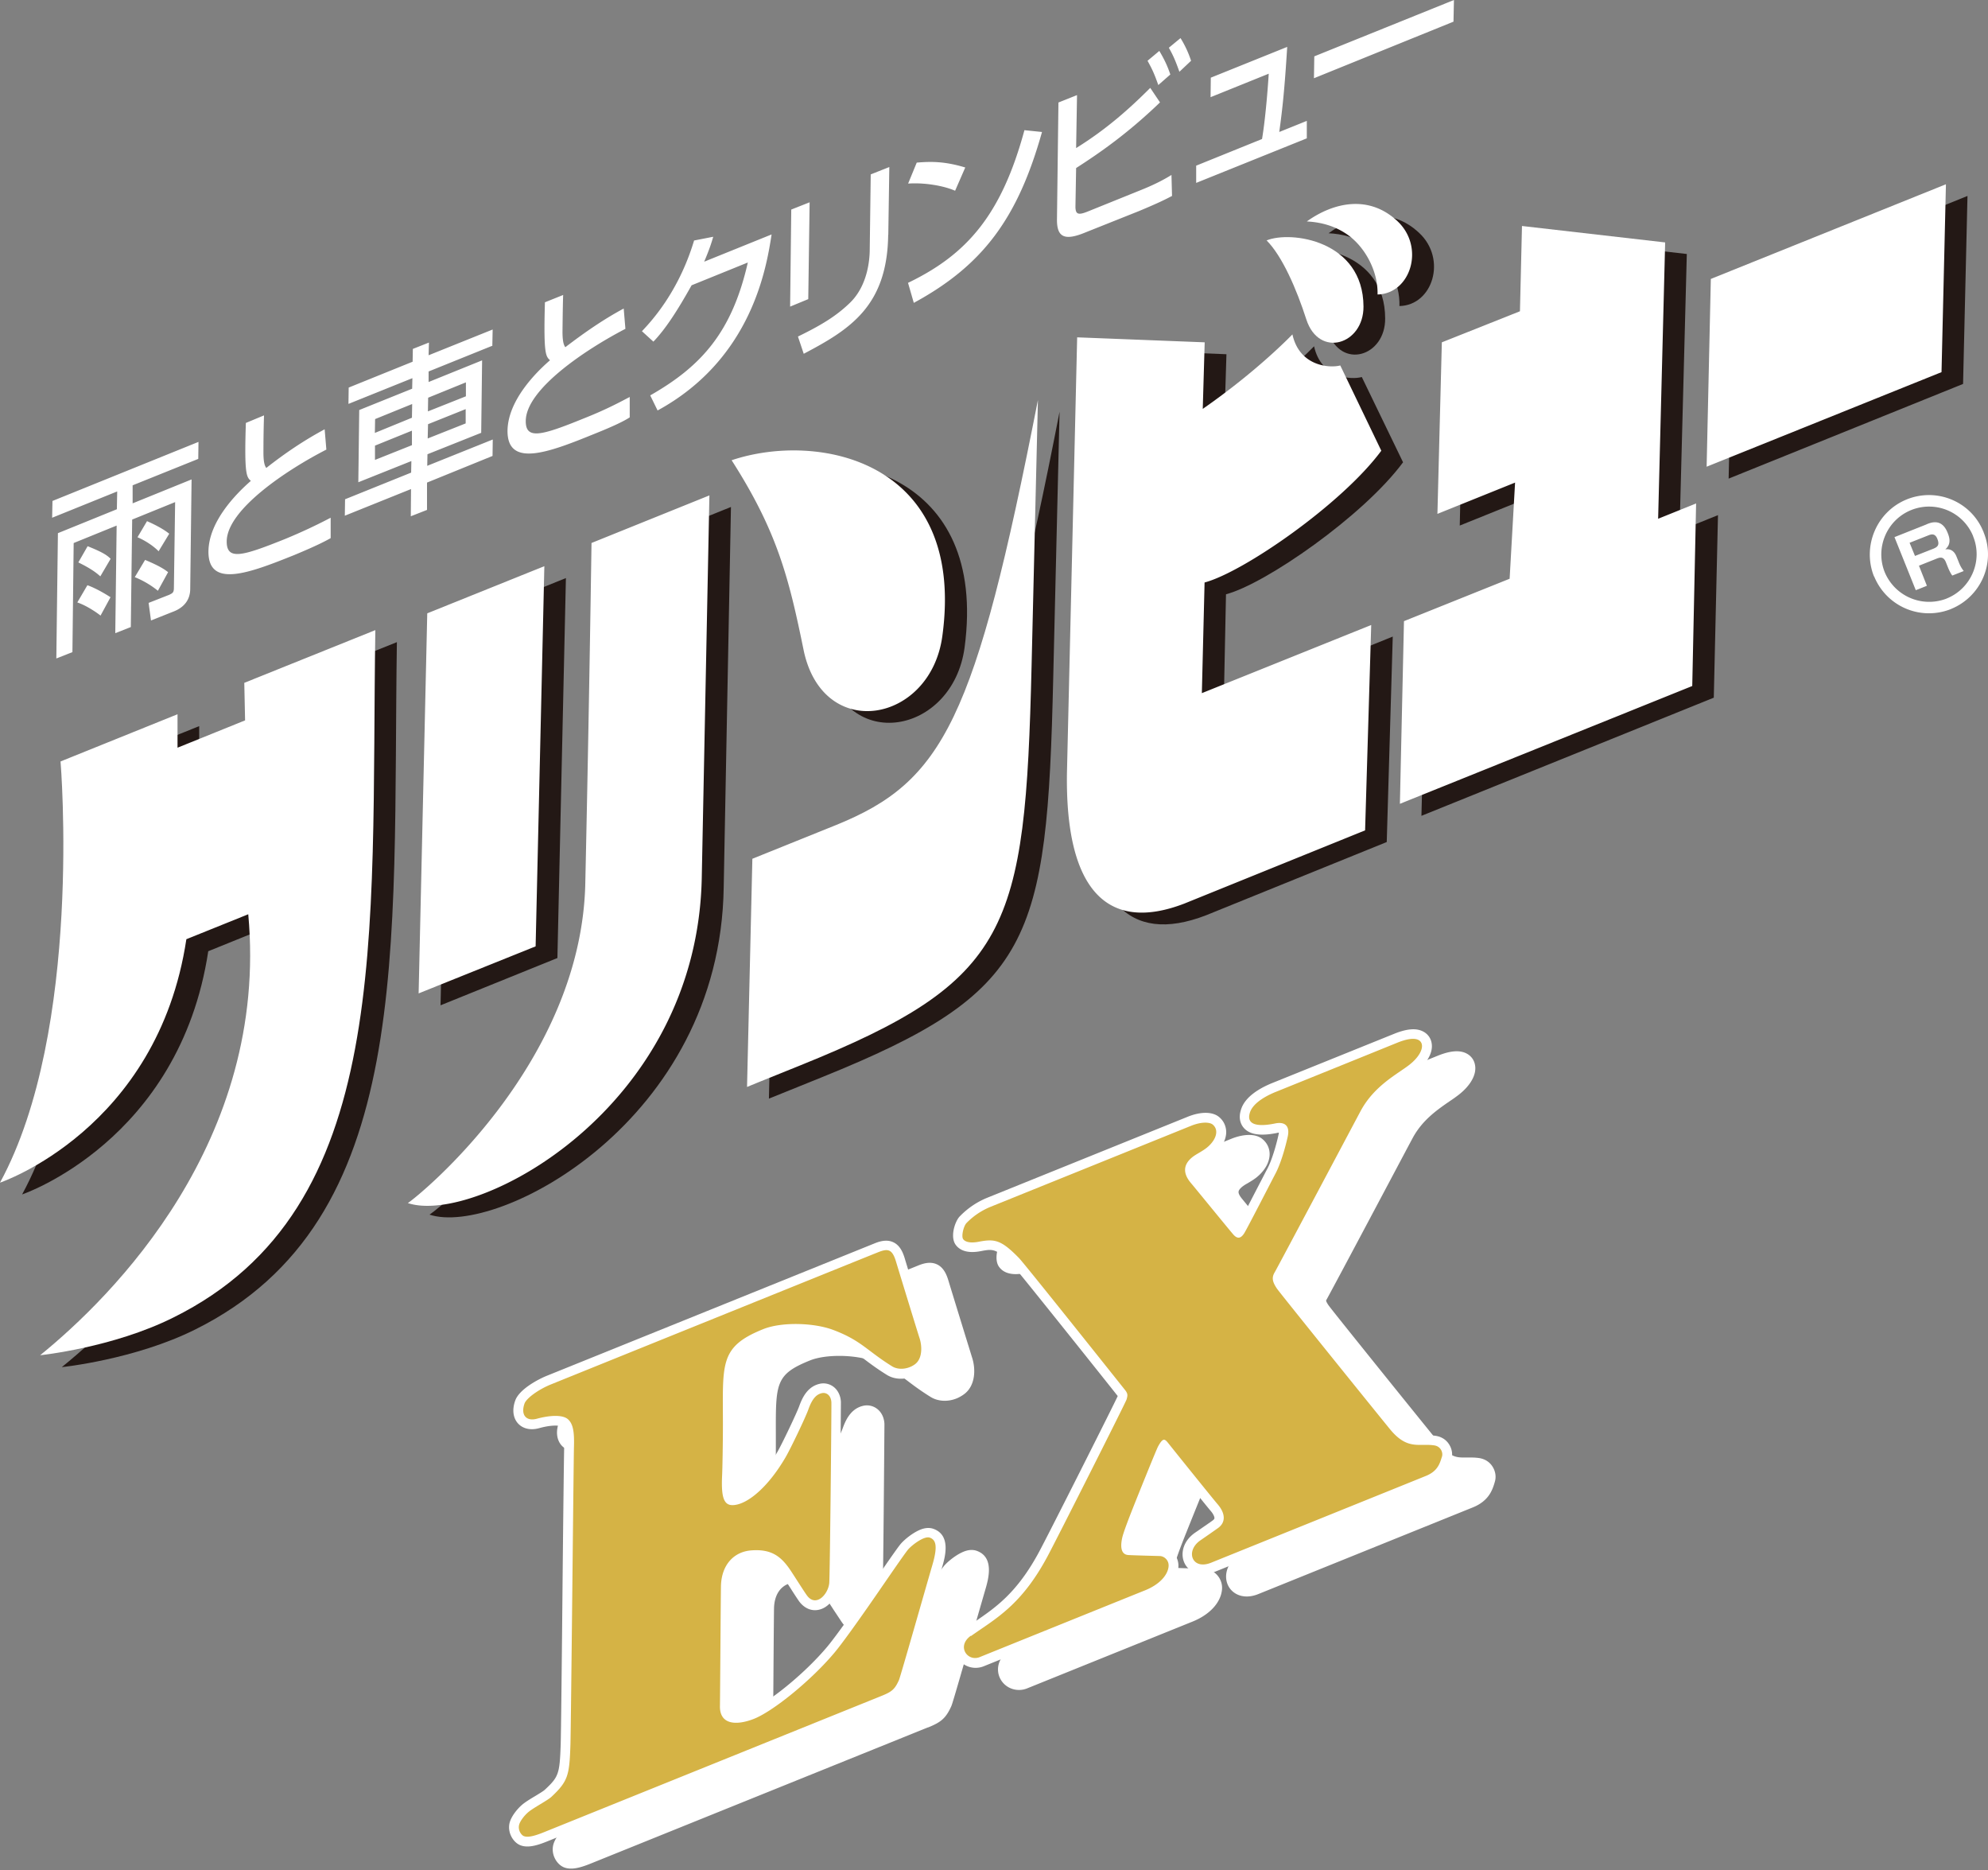 <svg width="252" height="237" fill="none" xmlns="http://www.w3.org/2000/svg"><rect width="100%" height="100%" fill="#808080" stroke="none"/><g clip-path="url(#clip0_1288_59200)"><g style="mix-blend-mode:multiply" fill="#231815"><path d="M179.893 29.515c-3.592-3.377-8.104-2.414-11.481.043 1.71.087 3.449.518 5.044 1.552 2.342 1.552 4.038 4.685 3.937 7.674 4.225-.087 6.05-5.964 2.5-9.269z"/><path d="M163.297 31.972c1.983 1.969 3.808 6.15 5.015 10.002 1.638 4.957 7.314 3.204 7.271-1.624-.014-8.435-9.211-9.671-12.286-8.378zm-65.182 78.372l-.646 28.883 6.725-2.716c26.655-10.763 28.538-17.071 29.314-50.595l.804-33.74c-7.903 40.58-11.926 48.382-25.592 53.871l-10.605 4.297zM10.433 97.986s2.903 34.028-7.63 53.383c0 0 19.945-6.739 23.595-30.822l7.846-3.176C36.93 146.11 17 165.84 7.832 173.254c0 0 9.254-.948 16.913-4.77C52.594 154.646 49.72 120.46 50.31 81.375l-16.626 6.668.072 4.77-8.507 3.449v-4.24l-14.83 5.964h.015zm60.224 23.423l1.078-48.153-14.801 5.978-1.092 48.167 14.815-5.992z"/><path d="M95.5 59.82c5.834 9.096 7.257 15.017 9.153 24.127 2.458 11.668 16.109 9.153 17.618-1.882 2.96-22.173-15.75-25.952-26.771-22.259v.015zm43.814-15.562l-1.351 55.18c-.172 14.614 4.986 20.39 14.916 16.554l22.905-9.283.762-26.038-21.426 8.665.288-14.025c4.957-1.293 17.401-9.9 22.445-16.726l-5.23-10.806c-1.265.36-5.145.215-6.05-3.894 0 0-4.354 4.555-11.366 9.398l.258-8.392-16.165-.647.014.014zm46.213.647l-.488 21.698 9.771-3.937-.733 12.17-13.321 5.39-.574 23.163 37.059-14.973.532-23.135-4.872 1.969.92-35.062-18.149-2.07-.244 10.821-9.901 3.966zm63.313 3.75l.56-23.824-29.76 12.027-.517 23.796 29.717-11.999zM77.74 70.267s-.316 21.282-.804 43.239c-.532 22.603-20.65 39.214-22.489 40.421 8.55 2.846 36.858-11.797 37.29-41.47l.919-48.21-14.916 6.02z"/></g><path d="M6.652 63.485L25.16 56l-.028 2.155-8.32 3.348v2.285l7.472-3.032-.173 13.938c-.028 1.322-.761 2.228-1.968 2.745l-3.003 1.193-.302-2.228 2.63-1.034c.402-.201.56-.273.574-.805L22.2 63.63l-5.446 2.213-.172 13.622-1.969.776.173-13.637-5.447 2.213-.158 13.824-2.04.805.201-15.879 7.472-3.032.043-2.256-8.248 3.334.043-2.156v.03zm6.093 14.528c-.259-.216-1.652-1.236-2.946-1.667l1.28-2.184c1.192.43 2.413 1.192 2.93 1.523l-1.264 2.328zm-.043-4.987c-.402-.359-1.063-.92-2.773-1.753l1.178-2.054c2.055.819 2.5 1.192 2.917 1.595l-1.308 2.227-.014-.014zm7.314 1.84a11.49 11.49 0 00-2.931-1.725l1.307-2.184c1.868.776 2.515 1.236 2.917 1.552l-1.293 2.357zm.1-5c-.847-.849-1.94-1.466-2.686-1.783l1.207-2.04c.215.1 1.81.776 2.816 1.595l-1.35 2.227h.014zm13.349-17.23c-.014.69-.071 2.055-.071 4.727 0 1.437.23 1.74.359 1.94 2.428-1.91 4.828-3.52 7.4-4.9l.216 2.572c-5.13 2.63-12.56 7.616-12.631 11.597-.029 2.5 1.968 1.91 7.415-.273a68.813 68.813 0 005.762-2.688v2.587c-.647.36-1.739.948-4.613 2.141-5.69 2.285-10.935 4.282-10.878-.489.058-3.836 3.593-7.357 5.375-8.909-.546-.503-.848-.776-.633-7.343l2.314-.962h-.015zm28.984-8.837l-8.119 3.276v1.336l6.782-2.744-.114 9.182-6.812 2.716-.028 1.466 8.305-3.334-.028 2.083-8.306 3.377v3.463l-2.055.805.029-3.449-8.392 3.377.029-2.083 8.377-3.377.029-1.466-6.725 2.687.115-9.153 6.71-2.702.03-1.336-8.105 3.262.029-2.07 8.104-3.276.029-1.623 2.04-.805-.043 1.61 8.119-3.263-.043 2.084.043-.043zM47.548 53.11l-.03 1.753 4.7-1.925.028-1.739-4.698 1.911zm-.015 3.363v1.81l4.685-1.868v-1.839l-4.685 1.897zm6.74-6.079l-.03 1.74 4.815-1.912v-1.767l-4.771 1.94h-.014zm-.015 3.363l-.043 1.81 4.814-1.91v-1.811l-4.77 1.91zm17.13-16.397c-.029.69-.058 2.041-.086 4.685 0 1.437.23 1.768.359 1.955 2.428-1.854 4.828-3.521 7.4-4.9l.216 2.572c-5.116 2.658-12.573 7.659-12.631 11.64-.043 2.456 1.969 1.91 7.43-.317 2.873-1.135 4.67-2.127 5.747-2.687v2.586c-.632.403-1.724.992-4.613 2.142-5.676 2.313-10.935 4.282-10.877-.49.071-3.821 3.606-7.356 5.388-8.894-.546-.503-.833-.776-.647-7.343l2.328-.934-.014-.014zm26.424-7.672c-.632 4.037-2.414 15.763-14.456 22.33l-.934-1.911c6.51-3.708 10.375-8.047 12.372-16.841l-7.127 2.888c-1.84 3.29-3.334 5.575-4.843 7.141l-1.451-1.322c1.193-1.264 4.641-4.957 6.61-11.495l2.428-.474c-.244.819-.46 1.537-1.149 3.16l8.564-3.462-.014-.015zm4.643 8.219l-2.299.949.144-12.3 2.328-.92-.173 12.271zm10.131-8.147c-.115 9.038-4.857 11.998-10.705 15.073l-.733-2.184c2.888-1.408 4.814-2.558 6.567-4.253 2.342-2.242 2.5-5.648 2.529-6.51l.129-9.785 2.357-.934-.13 8.578-.014.014zm8.477-5.59c-1.48-.647-3.923-1.05-5.949-.906l1.092-2.658c1.753-.144 3.478-.187 6.15.618l-1.278 2.931-.015.014zm-5.949 11.668c7.472-3.593 11.841-8.637 14.743-19.342l2.228.23c-3.047 10.85-7.429 16.87-16.252 21.655l-.733-2.543h.014zm21.41-23.768l-.115 6.697c3.88-2.414 6.754-4.987 9.398-7.63l1.235 1.839c-4.21 4.052-7.817 6.51-10.633 8.32l-.086 4.871c0 1.035.373 1.12 1.609.618l6.653-2.687c2.127-.848 3.277-1.538 3.909-1.926l.072 2.659c-.819.43-1.725.89-4.211 1.925l-6.811 2.716c-2.673 1.106-3.564.517-3.564-1.61l.187-14.872 2.343-.934.014.014zm10.303-1.293c-.517-1.451-.747-1.954-1.365-3.075l1.494-1.25c.575.963 1.02 1.854 1.394 2.989l-1.537 1.35.014-.014zm2.673-1.681c-.589-1.681-.92-2.3-1.337-3.046l1.48-1.222c.503.805.992 1.796 1.337 2.874l-1.48 1.394zm13.666-3.132c-.331 5.316-.589 7.745-1.006 10.762l3.492-1.408v2.213l-14.025 5.647v-2.184l8.349-3.377c.531-3.161.833-7.99.848-8.277l-7.372 2.975.029-2.472 9.67-3.894.015.015zM184.303 0l-.057 2.745-17.689 7.17.043-2.773L184.303 0zm-7.169 28.02c-3.607-3.376-8.09-2.385-11.482.044 1.696.086 3.449.517 5.044 1.595 2.299 1.552 4.009 4.699 3.923 7.659 4.196-.087 6.05-5.992 2.515-9.297z" fill="#fff"/><path d="M160.551 30.463c1.983 1.983 3.808 6.18 5.044 10.03 1.609 4.929 7.271 3.176 7.242-1.652-.043-8.378-9.197-9.628-12.272-8.378h-.014zM95.37 108.835l-.675 28.912s1.581-.661 6.74-2.73c26.641-10.749 28.523-17.1 29.328-50.61l.805-33.711c-7.961 40.58-11.956 48.34-25.621 53.871l-10.59 4.268h.014zM7.673 96.506S10.547 130.505 0 149.875c0 0 19.988-6.725 23.624-30.851l7.846-3.162c2.644 28.754-17.273 48.498-26.383 55.884 0 0 9.225-.949 16.898-4.785 27.878-13.81 24.99-47.995 25.593-87.109l-16.612 6.682.101 4.756-8.564 3.463v-4.239L7.688 96.492l-.015.014zm60.223 23.423l1.106-48.181-14.843 5.977-1.093 48.167 14.83-5.963z" fill="#fff"/><path d="M92.742 58.326c5.82 9.082 7.271 14.988 9.139 24.127 2.486 11.682 16.094 9.168 17.574-1.868 3.018-22.201-15.691-25.966-26.713-22.259zm43.799-15.562l-1.293 55.18c-.23 14.628 4.971 20.375 14.872 16.567l22.92-9.282.776-26.024-21.469 8.636.345-14.024c4.9-1.294 17.402-9.93 22.402-16.698l-5.201-10.806c-1.265.345-5.159.173-6.064-3.937 0 0-4.383 4.598-11.367 9.44l.245-8.434-16.166-.632v.014zm46.227.618l-.56 21.741 9.843-3.966-.69 12.186-13.393 5.374-.517 23.149 37.059-14.93.489-23.135-4.814 1.94.891-35.019-18.149-2.083-.258 10.806-9.901 3.937zm63.34 3.779l.56-23.81-29.802 11.998-.532 23.796 29.774-11.984zM74.98 68.816s-.302 21.267-.79 43.224c-.546 22.618-20.664 39.186-22.489 40.422 8.507 2.859 36.844-11.827 37.26-41.5l.963-48.181-14.958 6.035h.014zm162.564 4.224c-1.509-3.822.331-8.204 4.167-9.756 3.794-1.523 8.09.258 9.657 3.98l.072.158v.029c1.58 3.808-.302 8.176-4.139 9.728l-.273-.675-.259-.661c3.104-1.25 4.599-4.8 3.349-7.86v-.03c-1.251-3.074-4.742-4.554-7.846-3.319-3.104 1.25-4.599 4.8-3.363 7.875a6.102 6.102 0 007.875 3.334l.258.66.273.676a7.5 7.5 0 01-9.742-4.124l-.029-.014z" fill="#fff"/><path d="M244.211 66.445c.589-.244 1.94-.776 2.673 1.078.201.503.532 1.394-.302 2.098.69-.1 1.15.23 1.423.905l.258.632c.158.431.36.834.661 1.207l-1.451.575c-.23-.302-.388-.66-.532-.991l-.258-.647c-.316-.848-.805-.66-1.236-.489l-2.199.877 1.006 2.544-1.408.56-2.701-6.725 4.052-1.61.014-.014zm-2.155 2.328l.689 1.681 2.371-.934c.532-.23.762-.488.46-1.236-.244-.617-.632-.646-1.121-.445l-2.399.948v-.014zM112.097 216.105l-21.18 8.55-21.498 8.679c-1.408.575-2.543.877-3.477.503-.877-.359-1.638-1.566-1.35-2.817.2-.819.962-1.767 1.58-2.299.402-.345 1.035-.733 1.71-1.135.402-.244 1.02-.618 1.164-.761 1.767-1.639 1.897-2.012 2.026-5.72.043-1.135.158-11.725.244-21.094.086-8.521.173-15.864.201-16.611.015-.618.087-2.285-.344-2.616-.187-.129-1.165-.258-2.817.201-1.078.302-2.055.087-2.673-.574-.646-.69-.79-1.768-.373-2.917.488-1.409 2.86-2.687 4.052-3.162l41.413-16.726c.532-.215 1.538-.618 2.472-.172.876.416 1.236 1.35 1.465 2.126.288.977 2.802 9.139 2.975 9.685.488 1.509.402 3.492-.891 4.556a4.428 4.428 0 01-1.035.618c-1.149.459-2.414.402-3.348-.187-1.207-.748-2.069-1.394-2.831-1.969-1.293-.977-2.327-1.753-4.454-2.558-2.271-.848-6.007-.891-7.99-.086-4.354 1.753-4.34 2.888-4.31 9.197v2.155c0 1.868-.058 5.216-.101 6.093-.072 1.681.057 2.27.144 2.471.057 0 .158-.014.301-.057.115-.029.23-.072.36-.115 1.207-.489 3.147-2.141 4.986-5.317.618-1.063 2.457-4.929 2.788-5.834.359-1.006.934-2.213 2.141-2.701.172-.072.33-.115.517-.158a2.116 2.116 0 011.724.416c.546.431.877 1.135.906 1.911 0 .144-.158 22.201-.273 23.15-.159 1.322-1.049 2.615-2.127 3.046-1.063.431-2.141.072-2.903-.948a51.147 51.147 0 01-1.063-1.624c-.345-.532-.704-1.092-1.006-1.537-1.006-1.509-1.84-2.199-3.88-2.055-.345.028-.66.086-.948.215-1.107.446-1.739 1.538-1.782 3.061-.014.632-.057 6.15-.086 10.174-.015 2.644-.043 4.813-.043 5.101 0 .215.014.603.2.733.216.158.964.273 2.386-.245 2.213-.89 6.811-4.512 9.8-8.075 1.279-1.523 4.512-6.165 6.107-8.493a.512.512 0 01.087-.129 1.78 1.78 0 01.143-.201c2.342-3.406 2.845-4.067 3.018-4.254.417-.474 1.437-1.336 2.414-1.738.632-.259 1.193-.288 1.681-.115 2.299.819 1.466 3.65 1.064 5-.245.834-.82 2.831-1.466 5.073-2.299 7.989-2.702 9.354-2.831 9.627-.704 1.552-1.351 2.027-2.946 2.673l-.043-.014z" fill="#fff"/><path d="M117.63 218.907l-21.18 8.549-21.498 8.68c-1.408.575-2.543.876-3.477.503-.877-.36-1.638-1.567-1.35-2.817.2-.833.962-1.767 1.58-2.299.402-.345 1.035-.733 1.71-1.135.402-.244 1.02-.618 1.164-.762 1.767-1.638 1.897-2.011 2.026-5.719.043-1.135.158-11.74.244-21.094.086-8.507.173-15.864.201-16.612.03-.618.087-2.284-.344-2.615-.187-.129-1.165-.259-2.817.201-1.078.288-2.04.086-2.673-.575-.646-.704-.79-1.767-.373-2.917.488-1.408 2.86-2.687 4.052-3.161l41.413-16.726c.532-.216 1.538-.618 2.472-.173.876.417 1.236 1.351 1.465 2.127.288.963 2.803 9.125 2.975 9.671.489 1.509.402 3.492-.891 4.555-.302.244-.661.46-1.035.618-1.149.474-2.414.402-3.348-.187-1.207-.747-2.069-1.394-2.831-1.969-1.293-.977-2.327-1.753-4.454-2.557-2.27-.848-6.007-.891-7.99-.087-4.354 1.754-4.34 2.889-4.325 9.197v2.155c0 1.868-.057 5.217-.1 6.093-.072 1.681.057 2.271.143 2.472.058 0 .158-.015.302-.058.115-.028.23-.057.36-.115 1.206-.488 3.146-2.141 4.986-5.316.617-1.064 2.457-4.929 2.787-5.835.359-1.005.934-2.212 2.141-2.701.158-.072.331-.115.518-.158a2.118 2.118 0 011.724.417c.546.431.876 1.12.905 1.911 0 .144-.158 22.201-.273 23.149-.158 1.322-1.049 2.616-2.126 3.047-1.064.431-2.142.071-2.903-.949-.187-.258-.604-.905-1.078-1.609-.345-.532-.704-1.092-1.006-1.538-1.006-1.509-1.839-2.198-3.88-2.055a3.28 3.28 0 00-.948.216c-1.106.445-1.739 1.538-1.782 3.061-.014.618-.057 6.136-.086 10.173-.014 2.63-.043 4.814-.043 5.087 0 .216.014.604.201.733.216.158.963.287 2.371-.244 2.213-.891 6.811-4.512 9.8-8.076 1.279-1.523 4.512-6.164 6.107-8.478.029-.057.058-.101.086-.144a1.93 1.93 0 01.144-.201c2.342-3.405 2.845-4.052 3.018-4.253.416-.474 1.437-1.337 2.414-1.739.632-.259 1.193-.287 1.681-.115 2.299.819 1.466 3.65 1.063 5.015-.244.833-.819 2.831-1.465 5.073-2.299 7.989-2.702 9.354-2.831 9.627-.704 1.552-1.351 2.026-2.946 2.673v-.014zm33.538-13.407l-10.821 4.368-10.144 4.095c-1.279.518-2.731.015-3.377-1.164-.575-1.034-.46-2.572 1.077-3.664a58.56 58.56 0 001.193-.833c2.63-1.797 5.346-3.65 8.148-8.881 1.221-2.27 9.498-18.695 9.943-19.7-1.393-1.768-12.659-15.908-13.363-16.641-2.041-2.097-2.458-2.011-3.995-1.724-1.854.359-2.745-.215-3.161-.776-.762-.991-.13-2.974.488-3.621a10.173 10.173 0 013.463-2.357l25.434-10.274c1.667-.675 3.162-.661 3.981.029.575.474.905 1.149.905 1.897 0 1.006-.575 2.055-1.595 2.902-.402.331-.848.589-1.236.819a4.54 4.54 0 00-.661.431c-.186.159-.431.403-.445.618-.029.216.144.546.46.92.172.216 1.077 1.308 2.098 2.558.991 1.207 2.27 2.759 2.888 3.52a938.063 938.063 0 002.63-5.043c.474-.906.862-1.667 1.063-2.041.589-1.106 1.15-2.989 1.437-4.368.029-.086.029-.173.043-.23-.057 0-.129 0-.201.029-2.098.431-3.492.23-4.239-.618-.316-.36-.776-1.135-.345-2.4.546-1.638 2.443-2.701 3.952-3.305l15.447-6.251c1.638-.661 2.845-.747 3.722-.258.546.301.919.819 1.02 1.451.215 1.178-.561 2.572-2.069 3.75a18.83 18.83 0 01-1.15.819c-1.537 1.064-3.463 2.371-4.699 4.685l-.531.991c-8.996 16.957-10.232 19.213-10.361 19.443-.057.1-.072.143-.072.143s0 .144.316.604c.532.761 13.58 16.927 14.341 17.832 1.236 1.481 1.969 1.466 3.176 1.452.474 0 1.006-.015 1.581.072.732.115 1.336.503 1.71 1.12.359.59.459 1.294.258 1.912l-.043.158c-.259.833-.704 2.227-2.701 3.046l-27.216 10.993c-1.84.747-3.234.043-3.794-.992-.604-1.106-.359-2.816 1.264-3.951l.733-.503c.532-.374 1.136-.776 1.538-1.078.187-.144.201-.23.201-.259.014-.158-.086-.503-.474-.934-.546-.632-4.325-5.345-5.748-7.127-.56 1.322-2.098 5.144-2.903 7.156-.977 2.443-1.264 3.348-1.336 3.679-.072.33-.086.546-.086.689.919.044 3.362.115 3.664.115.661 0 1.308.331 1.739.834a2.41 2.41 0 01.575 1.911c-.202 1.609-1.581 3.089-3.722 3.952z" fill="#fff"/><path d="M145.65 202.698l-10.821 4.368-10.13 4.095c-1.279.518-2.731 0-3.377-1.164-.575-1.034-.46-2.572 1.077-3.664.403-.287.791-.546 1.193-.833 2.63-1.796 5.346-3.65 8.148-8.881 1.221-2.27 9.498-18.695 9.943-19.7-1.393-1.768-12.674-15.908-13.363-16.64-2.041-2.098-2.457-2.012-3.995-1.725-1.854.359-2.745-.215-3.161-.776-.762-.991-.13-2.974.488-3.621a10.173 10.173 0 013.463-2.357l25.435-10.274c1.666-.675 3.146-.661 3.98.029.575.474.891 1.149.905 1.897 0 1.006-.575 2.055-1.595 2.902-.402.345-.848.59-1.236.819-.244.144-.488.288-.661.432-.201.158-.431.402-.445.617-.029.216.144.561.46.92.172.216 1.077 1.308 2.098 2.558.991 1.207 2.27 2.759 2.888 3.52.546-1.005 1.811-3.463 2.63-5.043.474-.906.862-1.667 1.063-2.041.589-1.106 1.135-2.989 1.437-4.368.014-.086.029-.173.043-.23-.057 0-.129 0-.201.029-2.098.431-3.492.23-4.239-.618-.316-.359-.776-1.135-.345-2.4.546-1.638 2.457-2.701 3.952-3.305l15.447-6.236c1.638-.661 2.845-.748 3.722-.259.546.302.919.819 1.02 1.437.216 1.178-.56 2.572-2.069 3.75a18.83 18.83 0 01-1.15.819c-1.552 1.064-3.477 2.371-4.699 4.685l-.531.991c-9.01 16.957-10.232 19.213-10.361 19.443-.057.1-.072.143-.072.143s0 .144.316.604c.532.761 13.58 16.927 14.341 17.832 1.236 1.481 1.969 1.466 3.176 1.437.474 0 .991-.014 1.581.072.733.115 1.336.503 1.71 1.121.359.589.459 1.293.244 1.911l-.043.158c-.259.834-.704 2.242-2.702 3.047l-27.216 10.992c-1.839.748-3.233.044-3.793-.991-.604-1.107-.36-2.817 1.264-3.952l.733-.503c.532-.373 1.135-.776 1.538-1.077.186-.144.201-.23.201-.259.014-.158-.101-.503-.474-.934-.546-.632-4.326-5.346-5.763-7.127-.56 1.322-2.098 5.144-2.902 7.17-.977 2.443-1.265 3.348-1.337 3.679-.072.33-.086.546-.086.689.92.044 3.363.115 3.664.115.661 0 1.294.331 1.739.834a2.41 2.41 0 01.575 1.911c-.201 1.609-1.581 3.089-3.722 3.952h.015z" fill="#fff"/><path d="M66.401 232.687c-.301-.115-.761-.718-.603-1.408.1-.46.647-1.193 1.178-1.638.647-.546 2.457-1.495 2.917-1.926 2.113-1.983 2.285-2.716 2.414-6.581.072-2.127.403-36.125.446-37.692.057-1.839-.058-3.017-.805-3.621-.66-.531-2.198-.488-3.894-.028-1.322.359-2.084-.446-1.566-1.926.244-.675 1.781-1.796 3.362-2.428.949-.388 40.752-16.468 41.413-16.727 1.251-.503 1.825-.474 2.314 1.164.259.862 2.788 9.125 2.989 9.714.316.977.373 2.5-.503 3.233-.79.647-2.084.877-2.975.331-3.218-1.998-3.923-3.291-7.501-4.627-2.428-.906-6.523-1.035-8.88-.072-5.662 2.285-5.044 4.454-5.072 12.487 0 1.882-.058 5.216-.101 6.05-.144 3.118.302 4.066 1.954 3.664 1.681-.417 4.024-2.429 6.107-6.007.618-1.063 2.515-5.015 2.874-6.035.489-1.365 1.02-1.925 1.739-2.069.618-.115 1.135.359 1.178 1.164.029.546-.187 22.273-.273 22.948-.172 1.452-1.71 3.061-2.831 1.523-.316-.431-1.35-2.069-2.04-3.118-1.222-1.839-2.457-2.773-4.986-2.586-2.228.158-3.78 1.825-3.866 4.454-.028 1.035-.115 14.571-.13 15.275-.042 2.299 1.955 2.515 4.226 1.653 2.442-.92 7.357-4.915 10.303-8.435 1.868-2.228 7.285-10.217 6.265-8.723-.906 1.337 2.586-3.793 3.06-4.339.475-.546 2.041-1.768 2.759-1.495.791.288 1.006 1.121.302 3.506-.704 2.4-4.038 14.126-4.224 14.542-.532 1.179-.891 1.481-2.3 2.041-.459.187-42.218 17.042-42.677 17.229-1.207.489-2.055.704-2.573.503zm56.69-25.362c3.046-2.17 6.351-3.822 9.714-10.131 1.178-2.198 9.915-19.514 10.001-19.844.129-.489.201-.704-.201-1.207-.345-.431-12.732-15.994-13.436-16.712-2.256-2.314-3.075-2.457-5.101-2.069-1.035.201-1.696.043-1.969-.316-.273-.36.043-1.653.403-2.041a8.934 8.934 0 013.032-2.055c.919-.373 24.629-9.944 25.434-10.274 1.465-.589 2.428-.431 2.744-.172.863.704.446 1.968-.704 2.917-.618.502-1.408.847-1.897 1.25-1.192.977-1.135 2.098-.129 3.276.431.503 5.116 6.251 5.389 6.538.474.517.905.503 1.35-.201.36-.575 3.32-6.337 3.966-7.573.676-1.279 1.251-3.319 1.552-4.699.288-1.336-.373-1.896-1.609-1.638-2.213.46-3.722.187-3.176-1.422.417-1.222 2.113-2.113 3.248-2.573a9536.2 9536.2 0 0015.447-6.25c2.184-.877 2.975-.403 3.09.258.115.661-.431 1.653-1.61 2.572-1.523 1.179-4.469 2.644-6.193 5.906-.575 1.078-10.519 19.802-10.849 20.362-.431.704-.273 1.25.273 2.069.388.575 13.694 17.057 14.427 17.934 2.17 2.572 3.636 1.652 5.518 1.94.819.114 1.15.905.977 1.437-.259.775-.474 1.81-2.055 2.442-.733.302-26.224 10.591-27.216 10.993-2.4.963-3.29-1.466-1.379-2.816.646-.446 1.667-1.15 2.284-1.595 1.006-.733.891-1.883-.057-2.989-.647-.747-5.992-7.401-6.251-7.731-.46-.575-.675-.762-1.307.388-.23.417-2.673 6.495-3.162 7.731-.488 1.236-1.236 3.147-1.394 3.88-.33 1.551.101 2.112.776 2.155.618.043 3.636.115 3.995.129.503 0 1.222.503 1.107 1.38-.144 1.121-1.222 2.256-2.961 2.96-.761.302-20.261 8.176-20.965 8.464-1.552.632-2.989-1.38-1.135-2.702l.029.029z" fill="#D5B345"/></g><defs><clipPath id="clip0_1288_59200"><path fill="#fff" d="M0 0h252v236.797H0z"/></clipPath></defs></svg>